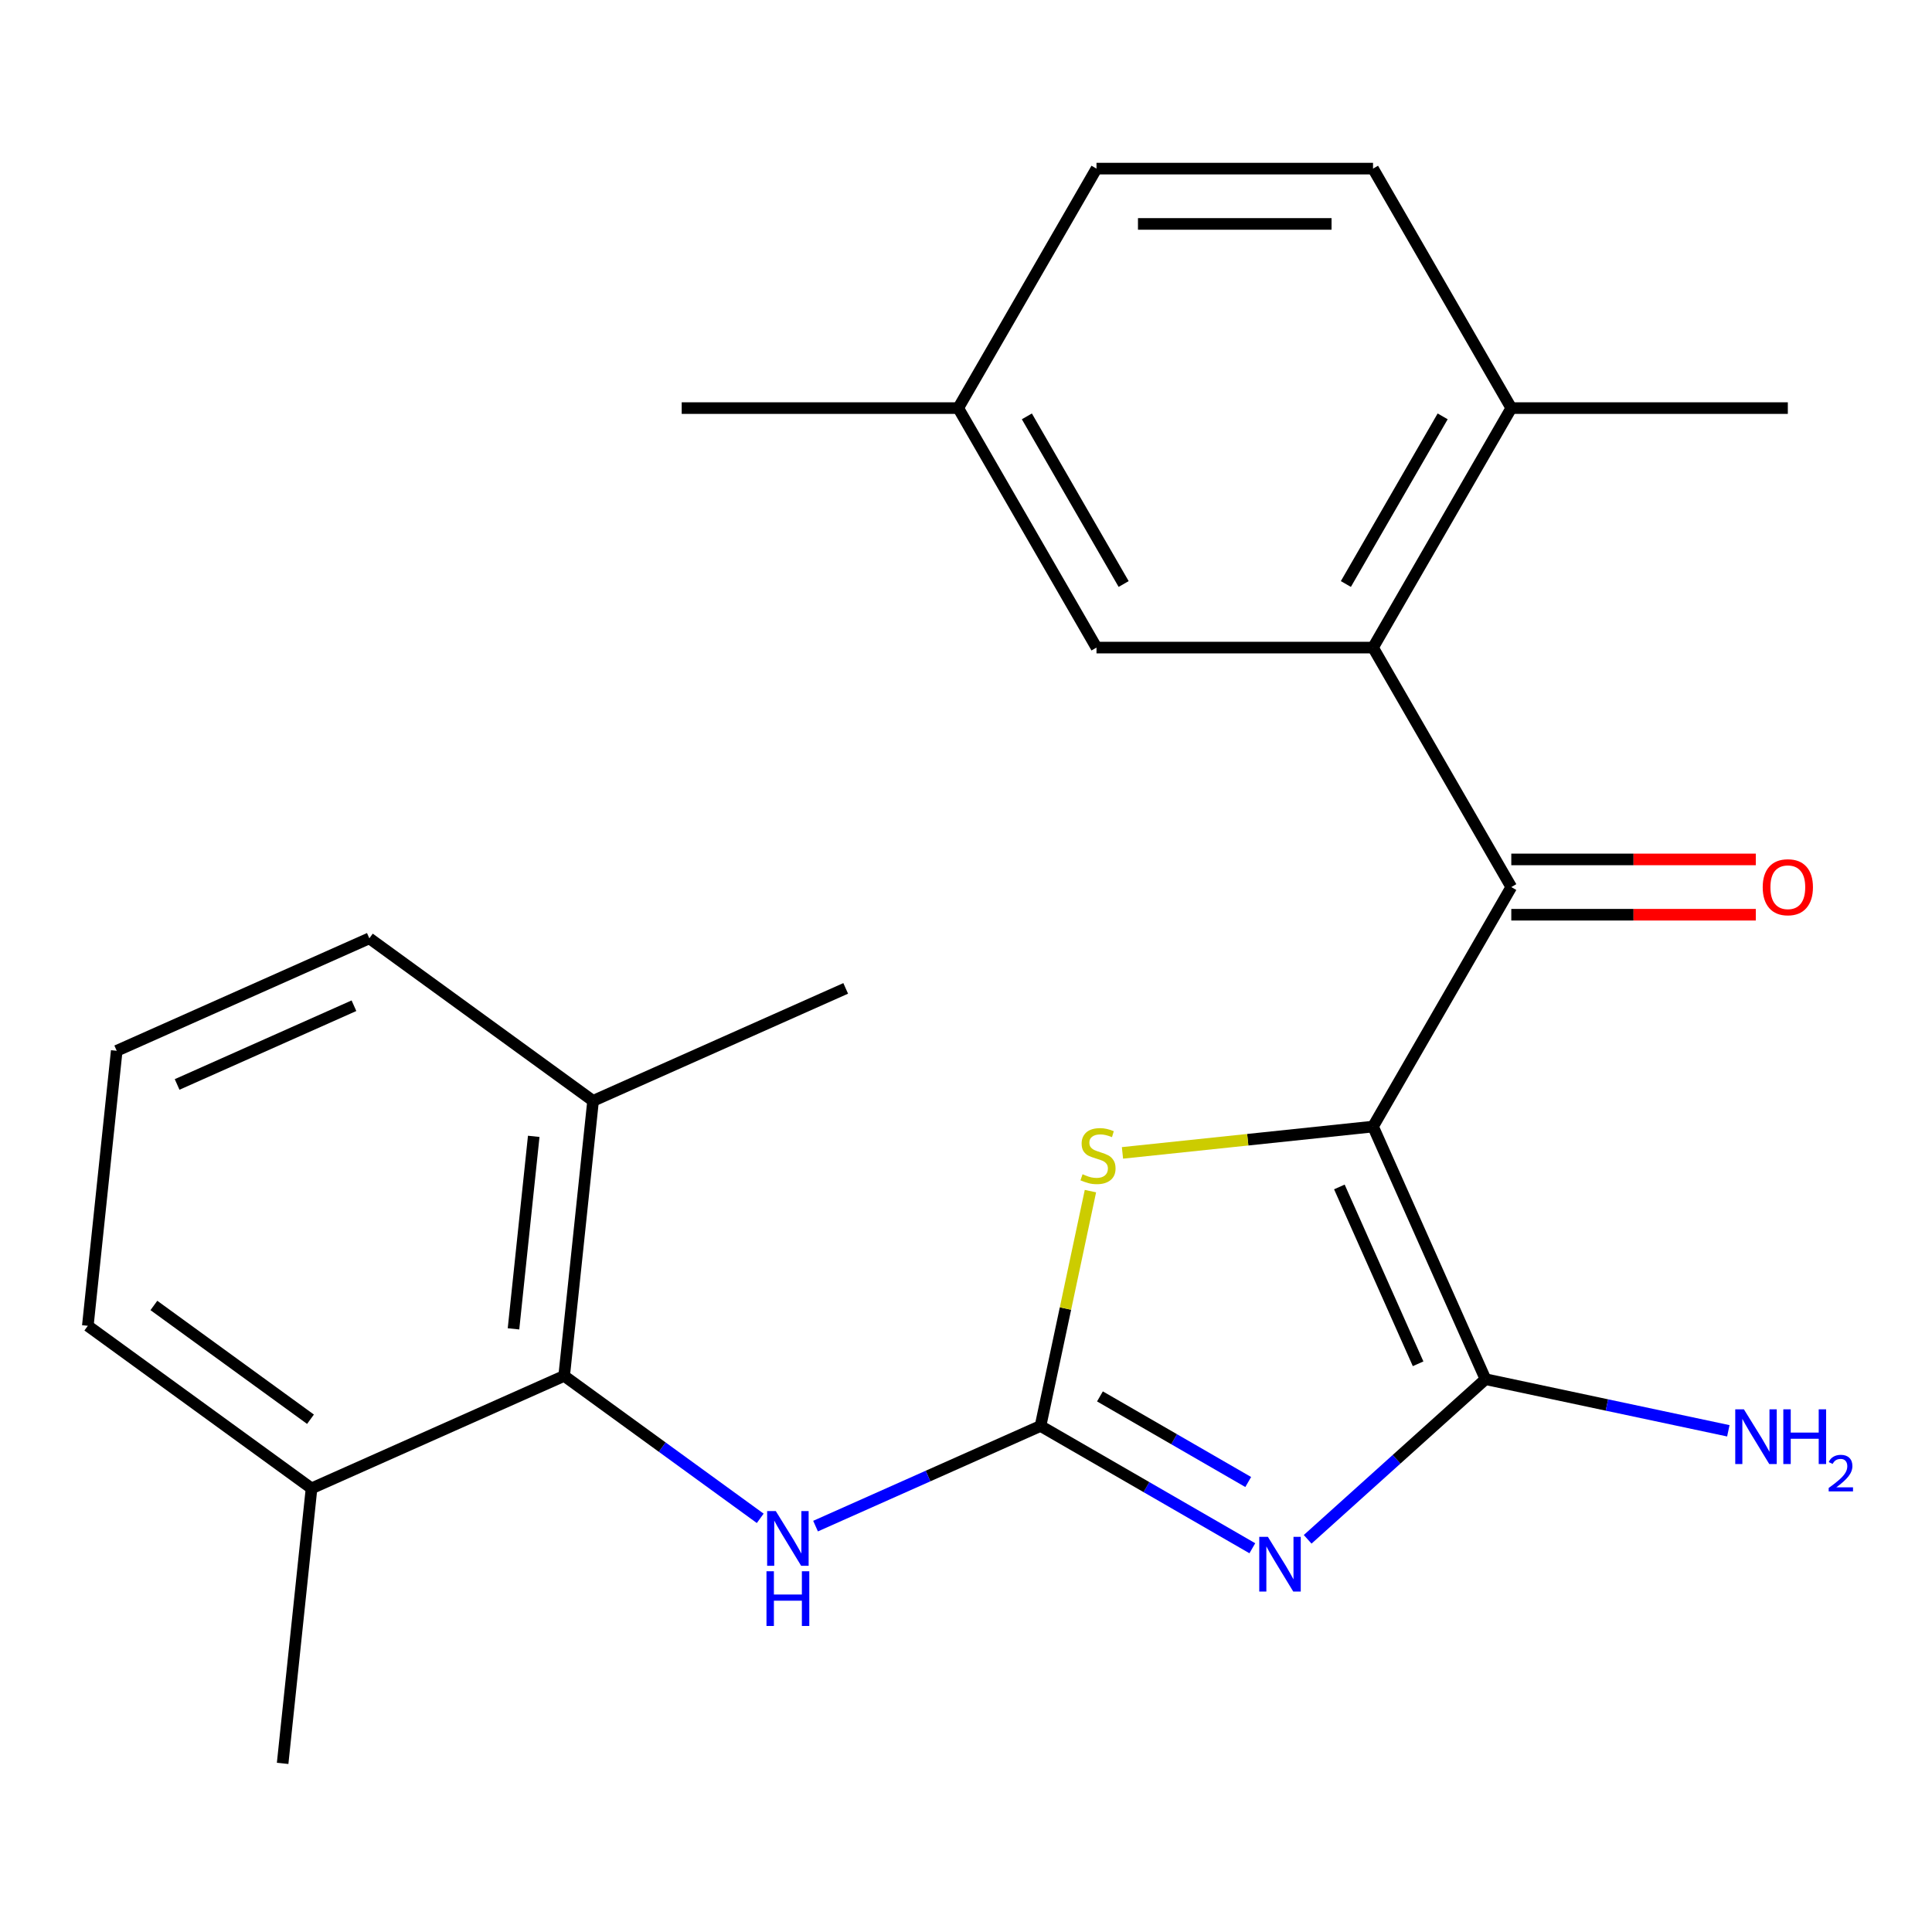 <?xml version='1.0' encoding='iso-8859-1'?>
<svg version='1.1' baseProfile='full'
              xmlns='http://www.w3.org/2000/svg'
                      xmlns:rdkit='http://www.rdkit.org/xml'
                      xmlns:xlink='http://www.w3.org/1999/xlink'
                  xml:space='preserve'
width='1000px' height='1000px' viewBox='0 0 1000 1000'>
<!-- END OF HEADER -->
<rect style='opacity:1.0;fill:#FFFFFF;stroke:none' width='1000' height='1000' x='0' y='0'> </rect>
<path class='bond-1' d='M 710.677,583.105 L 768.895,713.864' style='fill:none;fill-rule:evenodd;stroke:#000000;stroke-width:6px;stroke-linecap:butt;stroke-linejoin:miter;stroke-opacity:1' />
<path class='bond-1' d='M 693.258,614.362 L 734.01,705.893' style='fill:none;fill-rule:evenodd;stroke:#000000;stroke-width:6px;stroke-linecap:butt;stroke-linejoin:miter;stroke-opacity:1' />
<path class='bond-3' d='M 710.677,583.105 L 645.832,589.92' style='fill:none;fill-rule:evenodd;stroke:#000000;stroke-width:6px;stroke-linecap:butt;stroke-linejoin:miter;stroke-opacity:1' />
<path class='bond-3' d='M 645.832,589.92 L 580.986,596.736' style='fill:none;fill-rule:evenodd;stroke:#CCCC00;stroke-width:6px;stroke-linecap:butt;stroke-linejoin:miter;stroke-opacity:1' />
<path class='bond-4' d='M 710.677,583.105 L 782.244,459.147' style='fill:none;fill-rule:evenodd;stroke:#000000;stroke-width:6px;stroke-linecap:butt;stroke-linejoin:miter;stroke-opacity:1' />
<path class='bond-0' d='M 676.844,796.747 L 722.87,755.305' style='fill:none;fill-rule:evenodd;stroke:#0000FF;stroke-width:6px;stroke-linecap:butt;stroke-linejoin:miter;stroke-opacity:1' />
<path class='bond-0' d='M 722.87,755.305 L 768.895,713.864' style='fill:none;fill-rule:evenodd;stroke:#000000;stroke-width:6px;stroke-linecap:butt;stroke-linejoin:miter;stroke-opacity:1' />
<path class='bond-24' d='M 648.208,801.372 L 593.388,769.722' style='fill:none;fill-rule:evenodd;stroke:#0000FF;stroke-width:6px;stroke-linecap:butt;stroke-linejoin:miter;stroke-opacity:1' />
<path class='bond-24' d='M 593.388,769.722 L 538.568,738.072' style='fill:none;fill-rule:evenodd;stroke:#000000;stroke-width:6px;stroke-linecap:butt;stroke-linejoin:miter;stroke-opacity:1' />
<path class='bond-24' d='M 646.075,767.086 L 607.701,744.931' style='fill:none;fill-rule:evenodd;stroke:#0000FF;stroke-width:6px;stroke-linecap:butt;stroke-linejoin:miter;stroke-opacity:1' />
<path class='bond-24' d='M 607.701,744.931 L 569.328,722.776' style='fill:none;fill-rule:evenodd;stroke:#000000;stroke-width:6px;stroke-linecap:butt;stroke-linejoin:miter;stroke-opacity:1' />
<path class='bond-11' d='M 768.895,713.864 L 831.739,727.222' style='fill:none;fill-rule:evenodd;stroke:#000000;stroke-width:6px;stroke-linecap:butt;stroke-linejoin:miter;stroke-opacity:1' />
<path class='bond-11' d='M 831.739,727.222 L 894.583,740.58' style='fill:none;fill-rule:evenodd;stroke:#0000FF;stroke-width:6px;stroke-linecap:butt;stroke-linejoin:miter;stroke-opacity:1' />
<path class='bond-2' d='M 538.568,738.072 L 551.486,677.298' style='fill:none;fill-rule:evenodd;stroke:#000000;stroke-width:6px;stroke-linecap:butt;stroke-linejoin:miter;stroke-opacity:1' />
<path class='bond-2' d='M 551.486,677.298 L 564.404,616.524' style='fill:none;fill-rule:evenodd;stroke:#CCCC00;stroke-width:6px;stroke-linecap:butt;stroke-linejoin:miter;stroke-opacity:1' />
<path class='bond-6' d='M 538.568,738.072 L 480.348,763.994' style='fill:none;fill-rule:evenodd;stroke:#000000;stroke-width:6px;stroke-linecap:butt;stroke-linejoin:miter;stroke-opacity:1' />
<path class='bond-6' d='M 480.348,763.994 L 422.127,789.915' style='fill:none;fill-rule:evenodd;stroke:#0000FF;stroke-width:6px;stroke-linecap:butt;stroke-linejoin:miter;stroke-opacity:1' />
<path class='bond-5' d='M 782.244,459.147 L 710.677,335.19' style='fill:none;fill-rule:evenodd;stroke:#000000;stroke-width:6px;stroke-linecap:butt;stroke-linejoin:miter;stroke-opacity:1' />
<path class='bond-10' d='M 782.244,473.46 L 845.522,473.46' style='fill:none;fill-rule:evenodd;stroke:#000000;stroke-width:6px;stroke-linecap:butt;stroke-linejoin:miter;stroke-opacity:1' />
<path class='bond-10' d='M 845.522,473.46 L 908.8,473.46' style='fill:none;fill-rule:evenodd;stroke:#FF0000;stroke-width:6px;stroke-linecap:butt;stroke-linejoin:miter;stroke-opacity:1' />
<path class='bond-10' d='M 782.244,444.834 L 845.522,444.834' style='fill:none;fill-rule:evenodd;stroke:#000000;stroke-width:6px;stroke-linecap:butt;stroke-linejoin:miter;stroke-opacity:1' />
<path class='bond-10' d='M 845.522,444.834 L 908.8,444.834' style='fill:none;fill-rule:evenodd;stroke:#FF0000;stroke-width:6px;stroke-linecap:butt;stroke-linejoin:miter;stroke-opacity:1' />
<path class='bond-8' d='M 710.677,335.19 L 782.244,211.232' style='fill:none;fill-rule:evenodd;stroke:#000000;stroke-width:6px;stroke-linecap:butt;stroke-linejoin:miter;stroke-opacity:1' />
<path class='bond-8' d='M 696.621,302.283 L 746.718,215.512' style='fill:none;fill-rule:evenodd;stroke:#000000;stroke-width:6px;stroke-linecap:butt;stroke-linejoin:miter;stroke-opacity:1' />
<path class='bond-9' d='M 710.677,335.19 L 567.543,335.19' style='fill:none;fill-rule:evenodd;stroke:#000000;stroke-width:6px;stroke-linecap:butt;stroke-linejoin:miter;stroke-opacity:1' />
<path class='bond-7' d='M 393.491,785.887 L 342.751,749.022' style='fill:none;fill-rule:evenodd;stroke:#0000FF;stroke-width:6px;stroke-linecap:butt;stroke-linejoin:miter;stroke-opacity:1' />
<path class='bond-7' d='M 342.751,749.022 L 292.011,712.158' style='fill:none;fill-rule:evenodd;stroke:#000000;stroke-width:6px;stroke-linecap:butt;stroke-linejoin:miter;stroke-opacity:1' />
<path class='bond-12' d='M 292.011,712.158 L 306.973,569.808' style='fill:none;fill-rule:evenodd;stroke:#000000;stroke-width:6px;stroke-linecap:butt;stroke-linejoin:miter;stroke-opacity:1' />
<path class='bond-12' d='M 265.786,687.813 L 276.259,588.168' style='fill:none;fill-rule:evenodd;stroke:#000000;stroke-width:6px;stroke-linecap:butt;stroke-linejoin:miter;stroke-opacity:1' />
<path class='bond-13' d='M 292.011,712.158 L 161.252,770.376' style='fill:none;fill-rule:evenodd;stroke:#000000;stroke-width:6px;stroke-linecap:butt;stroke-linejoin:miter;stroke-opacity:1' />
<path class='bond-14' d='M 782.244,211.232 L 710.677,87.275' style='fill:none;fill-rule:evenodd;stroke:#000000;stroke-width:6px;stroke-linecap:butt;stroke-linejoin:miter;stroke-opacity:1' />
<path class='bond-20' d='M 782.244,211.232 L 925.378,211.232' style='fill:none;fill-rule:evenodd;stroke:#000000;stroke-width:6px;stroke-linecap:butt;stroke-linejoin:miter;stroke-opacity:1' />
<path class='bond-15' d='M 567.543,335.19 L 495.977,211.232' style='fill:none;fill-rule:evenodd;stroke:#000000;stroke-width:6px;stroke-linecap:butt;stroke-linejoin:miter;stroke-opacity:1' />
<path class='bond-15' d='M 581.6,302.283 L 531.503,215.512' style='fill:none;fill-rule:evenodd;stroke:#000000;stroke-width:6px;stroke-linecap:butt;stroke-linejoin:miter;stroke-opacity:1' />
<path class='bond-18' d='M 306.973,569.808 L 191.175,485.676' style='fill:none;fill-rule:evenodd;stroke:#000000;stroke-width:6px;stroke-linecap:butt;stroke-linejoin:miter;stroke-opacity:1' />
<path class='bond-22' d='M 306.973,569.808 L 437.732,511.591' style='fill:none;fill-rule:evenodd;stroke:#000000;stroke-width:6px;stroke-linecap:butt;stroke-linejoin:miter;stroke-opacity:1' />
<path class='bond-19' d='M 161.252,770.376 L 45.455,686.244' style='fill:none;fill-rule:evenodd;stroke:#000000;stroke-width:6px;stroke-linecap:butt;stroke-linejoin:miter;stroke-opacity:1' />
<path class='bond-19' d='M 160.709,734.596 L 79.651,675.704' style='fill:none;fill-rule:evenodd;stroke:#000000;stroke-width:6px;stroke-linecap:butt;stroke-linejoin:miter;stroke-opacity:1' />
<path class='bond-21' d='M 161.252,770.376 L 146.291,912.725' style='fill:none;fill-rule:evenodd;stroke:#000000;stroke-width:6px;stroke-linecap:butt;stroke-linejoin:miter;stroke-opacity:1' />
<path class='bond-25' d='M 710.677,87.275 L 567.543,87.275' style='fill:none;fill-rule:evenodd;stroke:#000000;stroke-width:6px;stroke-linecap:butt;stroke-linejoin:miter;stroke-opacity:1' />
<path class='bond-25' d='M 689.207,115.901 L 589.014,115.901' style='fill:none;fill-rule:evenodd;stroke:#000000;stroke-width:6px;stroke-linecap:butt;stroke-linejoin:miter;stroke-opacity:1' />
<path class='bond-16' d='M 495.977,211.232 L 567.543,87.275' style='fill:none;fill-rule:evenodd;stroke:#000000;stroke-width:6px;stroke-linecap:butt;stroke-linejoin:miter;stroke-opacity:1' />
<path class='bond-23' d='M 495.977,211.232 L 352.843,211.232' style='fill:none;fill-rule:evenodd;stroke:#000000;stroke-width:6px;stroke-linecap:butt;stroke-linejoin:miter;stroke-opacity:1' />
<path class='bond-17' d='M 60.416,543.894 L 45.455,686.244' style='fill:none;fill-rule:evenodd;stroke:#000000;stroke-width:6px;stroke-linecap:butt;stroke-linejoin:miter;stroke-opacity:1' />
<path class='bond-26' d='M 60.416,543.894 L 191.175,485.676' style='fill:none;fill-rule:evenodd;stroke:#000000;stroke-width:6px;stroke-linecap:butt;stroke-linejoin:miter;stroke-opacity:1' />
<path class='bond-26' d='M 91.674,561.313 L 183.205,520.561' style='fill:none;fill-rule:evenodd;stroke:#000000;stroke-width:6px;stroke-linecap:butt;stroke-linejoin:miter;stroke-opacity:1' />
<path  class='atom-1' d='M 656.266 795.479
L 665.546 810.479
Q 666.466 811.959, 667.946 814.639
Q 669.426 817.319, 669.506 817.479
L 669.506 795.479
L 673.266 795.479
L 673.266 823.799
L 669.386 823.799
L 659.426 807.399
Q 658.266 805.479, 657.026 803.279
Q 655.826 801.079, 655.466 800.399
L 655.466 823.799
L 651.786 823.799
L 651.786 795.479
L 656.266 795.479
' fill='#0000FF'/>
<path  class='atom-4' d='M 560.328 607.786
Q 560.648 607.906, 561.968 608.466
Q 563.288 609.026, 564.728 609.386
Q 566.208 609.706, 567.648 609.706
Q 570.328 609.706, 571.888 608.426
Q 573.448 607.106, 573.448 604.826
Q 573.448 603.266, 572.648 602.306
Q 571.888 601.346, 570.688 600.826
Q 569.488 600.306, 567.488 599.706
Q 564.968 598.946, 563.448 598.226
Q 561.968 597.506, 560.888 595.986
Q 559.848 594.466, 559.848 591.906
Q 559.848 588.346, 562.248 586.146
Q 564.688 583.946, 569.488 583.946
Q 572.768 583.946, 576.488 585.506
L 575.568 588.586
Q 572.168 587.186, 569.608 587.186
Q 566.848 587.186, 565.328 588.346
Q 563.808 589.466, 563.848 591.426
Q 563.848 592.946, 564.608 593.866
Q 565.408 594.786, 566.528 595.306
Q 567.688 595.826, 569.608 596.426
Q 572.168 597.226, 573.688 598.026
Q 575.208 598.826, 576.288 600.466
Q 577.408 602.066, 577.408 604.826
Q 577.408 608.746, 574.768 610.866
Q 572.168 612.946, 567.808 612.946
Q 565.288 612.946, 563.368 612.386
Q 561.488 611.866, 559.248 610.946
L 560.328 607.786
' fill='#CCCC00'/>
<path  class='atom-7' d='M 401.549 782.13
L 410.829 797.13
Q 411.749 798.61, 413.229 801.29
Q 414.709 803.97, 414.789 804.13
L 414.789 782.13
L 418.549 782.13
L 418.549 810.45
L 414.669 810.45
L 404.709 794.05
Q 403.549 792.13, 402.309 789.93
Q 401.109 787.73, 400.749 787.05
L 400.749 810.45
L 397.069 810.45
L 397.069 782.13
L 401.549 782.13
' fill='#0000FF'/>
<path  class='atom-7' d='M 396.729 813.282
L 400.569 813.282
L 400.569 825.322
L 415.049 825.322
L 415.049 813.282
L 418.889 813.282
L 418.889 841.602
L 415.049 841.602
L 415.049 828.522
L 400.569 828.522
L 400.569 841.602
L 396.729 841.602
L 396.729 813.282
' fill='#0000FF'/>
<path  class='atom-11' d='M 912.378 459.227
Q 912.378 452.427, 915.738 448.627
Q 919.098 444.827, 925.378 444.827
Q 931.658 444.827, 935.018 448.627
Q 938.378 452.427, 938.378 459.227
Q 938.378 466.107, 934.978 470.027
Q 931.578 473.907, 925.378 473.907
Q 919.138 473.907, 915.738 470.027
Q 912.378 466.147, 912.378 459.227
M 925.378 470.707
Q 929.698 470.707, 932.018 467.827
Q 934.378 464.907, 934.378 459.227
Q 934.378 453.667, 932.018 450.867
Q 929.698 448.027, 925.378 448.027
Q 921.058 448.027, 918.698 450.827
Q 916.378 453.627, 916.378 459.227
Q 916.378 464.947, 918.698 467.827
Q 921.058 470.707, 925.378 470.707
' fill='#FF0000'/>
<path  class='atom-12' d='M 902.641 729.463
L 911.921 744.463
Q 912.841 745.943, 914.321 748.623
Q 915.801 751.303, 915.881 751.463
L 915.881 729.463
L 919.641 729.463
L 919.641 757.783
L 915.761 757.783
L 905.801 741.383
Q 904.641 739.463, 903.401 737.263
Q 902.201 735.063, 901.841 734.383
L 901.841 757.783
L 898.161 757.783
L 898.161 729.463
L 902.641 729.463
' fill='#0000FF'/>
<path  class='atom-12' d='M 923.041 729.463
L 926.881 729.463
L 926.881 741.503
L 941.361 741.503
L 941.361 729.463
L 945.201 729.463
L 945.201 757.783
L 941.361 757.783
L 941.361 744.703
L 926.881 744.703
L 926.881 757.783
L 923.041 757.783
L 923.041 729.463
' fill='#0000FF'/>
<path  class='atom-12' d='M 946.574 756.789
Q 947.26 755.021, 948.897 754.044
Q 950.534 753.041, 952.804 753.041
Q 955.629 753.041, 957.213 754.572
Q 958.797 756.103, 958.797 758.822
Q 958.797 761.594, 956.738 764.181
Q 954.705 766.769, 950.481 769.831
L 959.114 769.831
L 959.114 771.943
L 946.521 771.943
L 946.521 770.174
Q 950.006 767.693, 952.065 765.845
Q 954.151 763.997, 955.154 762.333
Q 956.157 760.67, 956.157 758.954
Q 956.157 757.159, 955.259 756.156
Q 954.362 755.153, 952.804 755.153
Q 951.299 755.153, 950.296 755.76
Q 949.293 756.367, 948.58 757.713
L 946.574 756.789
' fill='#0000FF'/>
</svg>
